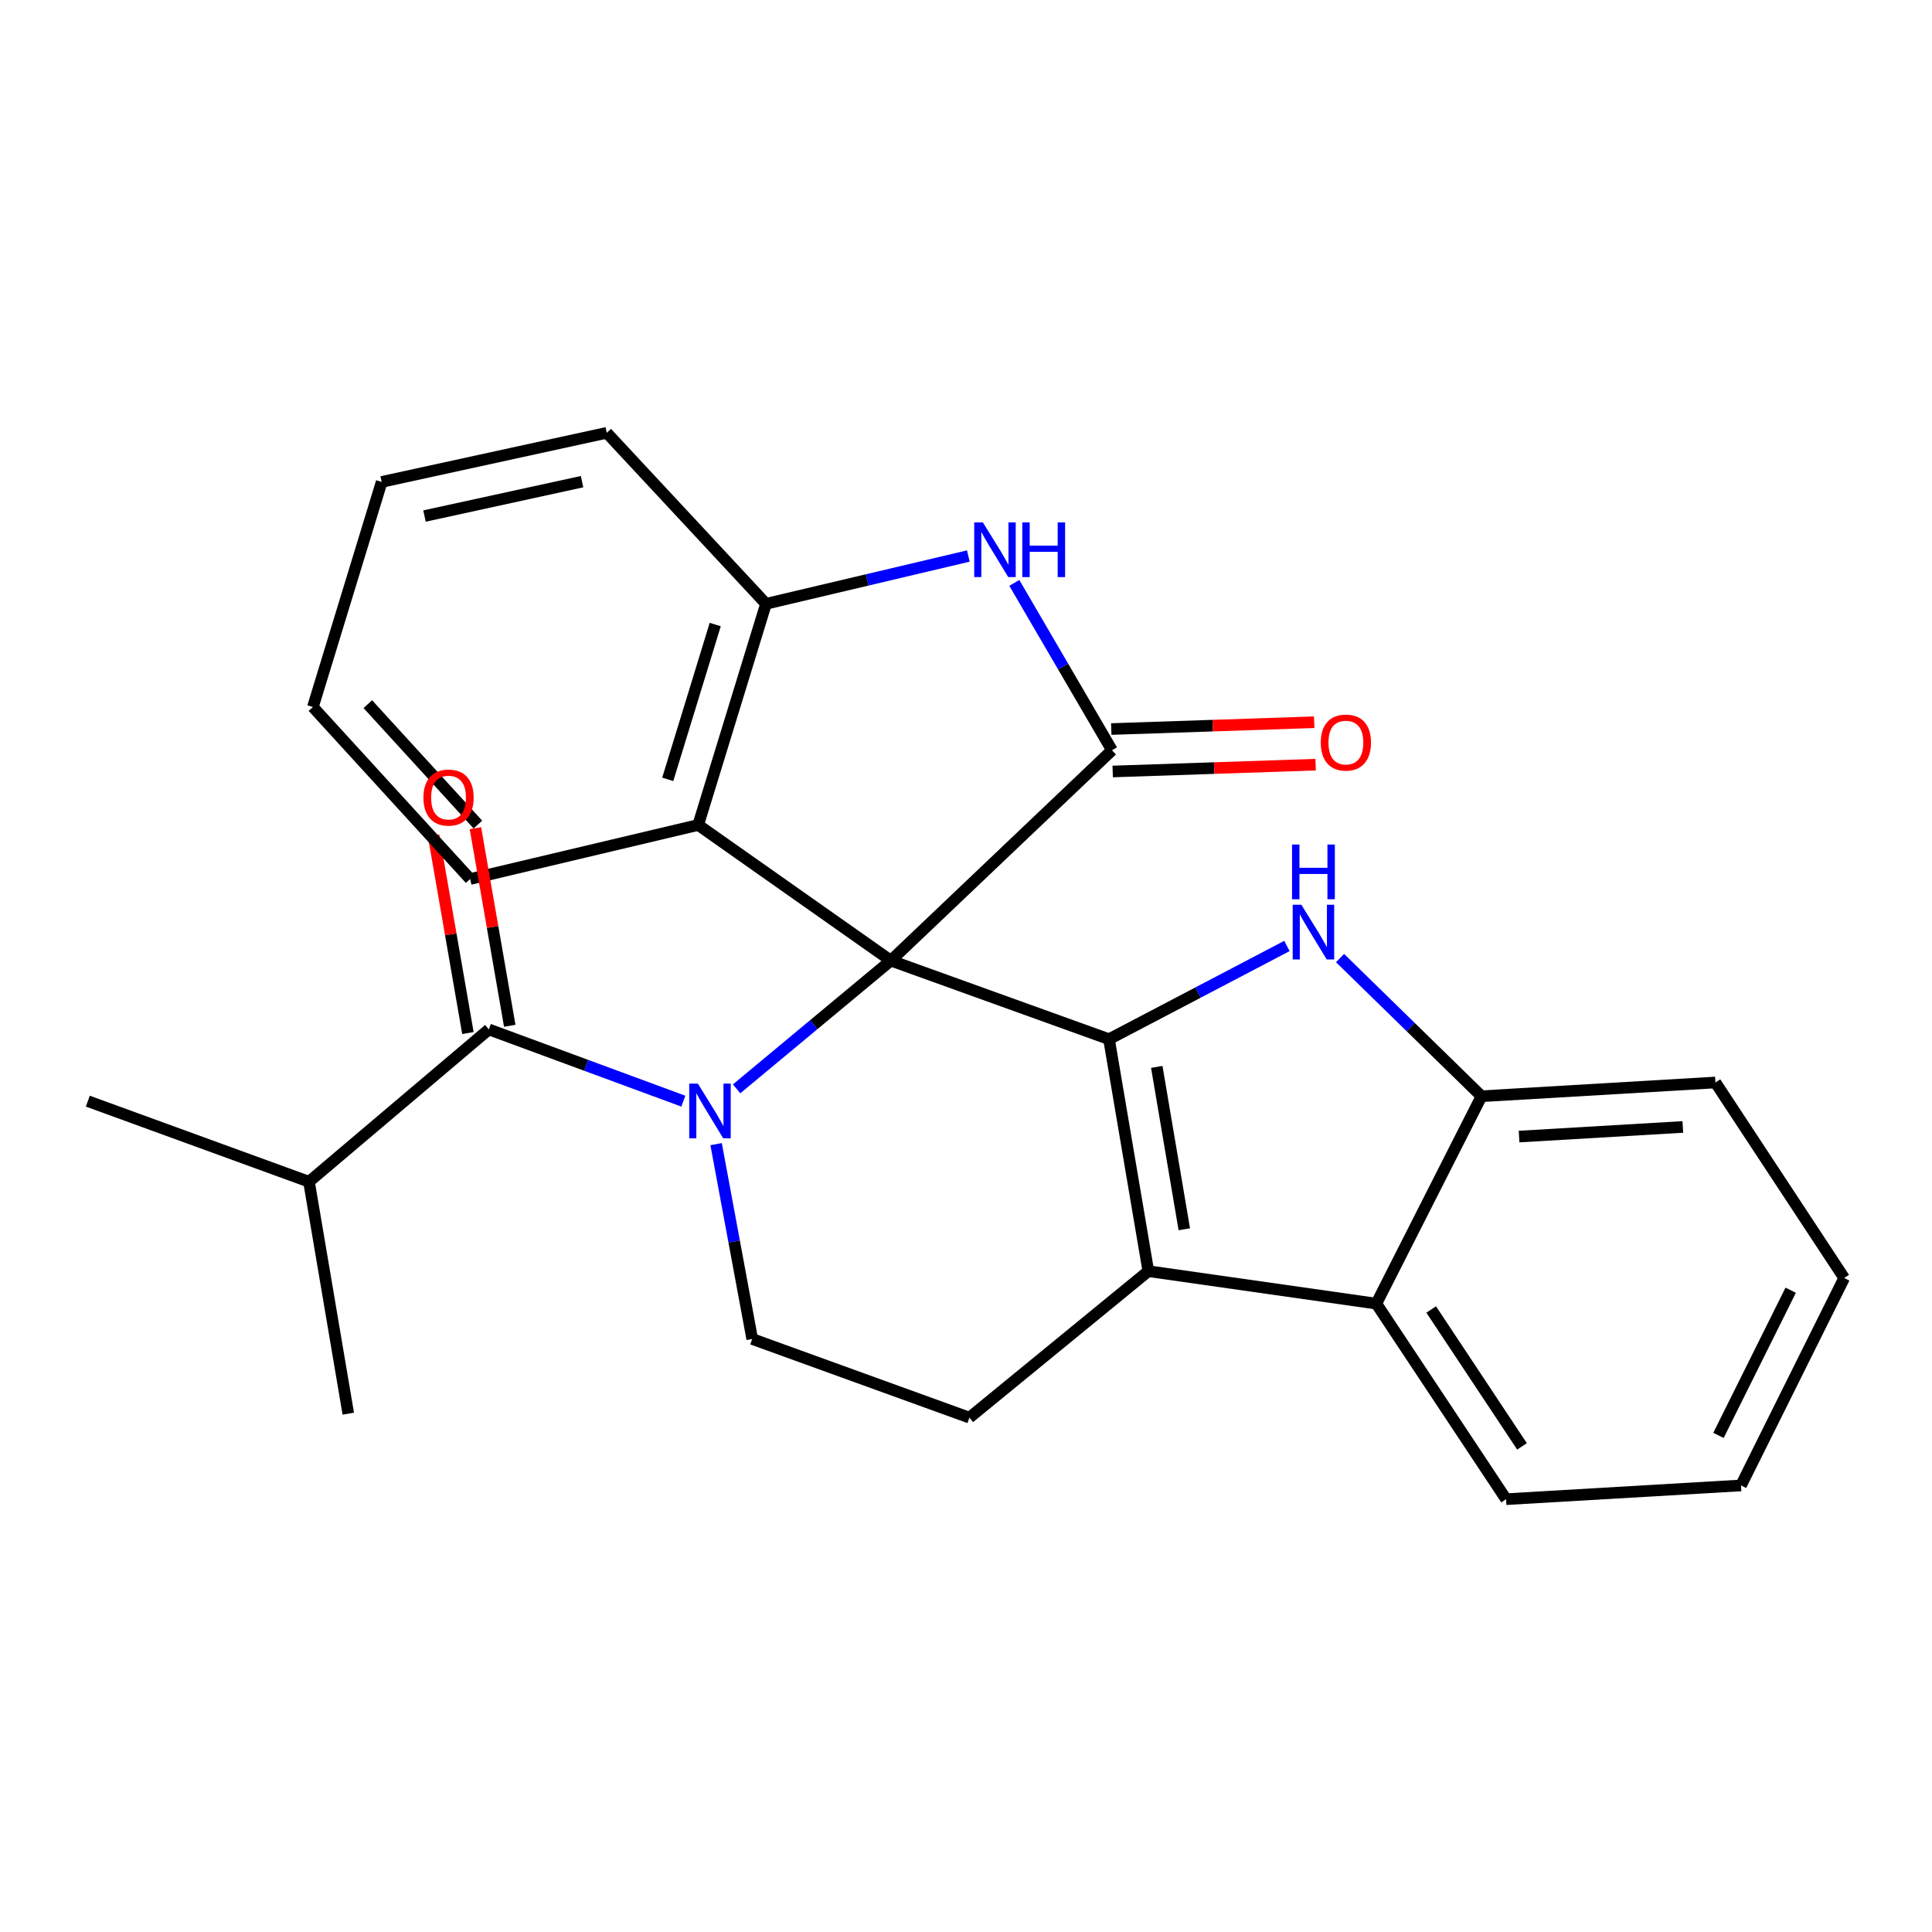 <?xml version='1.0' encoding='iso-8859-1'?>
<svg version='1.1' baseProfile='full'
              xmlns='http://www.w3.org/2000/svg'
                      xmlns:rdkit='http://www.rdkit.org/xml'
                      xmlns:xlink='http://www.w3.org/1999/xlink'
                  xml:space='preserve'
width='1000px' height='1000px' viewBox='0 0 1000 1000'>
<!-- END OF HEADER -->
<rect style='opacity:1.0;fill:#FFFFFF;stroke:none' width='1000' height='1000' x='0' y='0'> </rect>
<path class='bond-0' d='M 461.085,497.204 L 574.02,537.889' style='fill:none;fill-rule:evenodd;stroke:#000000;stroke-width:6px;stroke-linecap:butt;stroke-linejoin:miter;stroke-opacity:1' />
<path class='bond-1' d='M 461.085,497.204 L 421.175,530.393' style='fill:none;fill-rule:evenodd;stroke:#000000;stroke-width:6px;stroke-linecap:butt;stroke-linejoin:miter;stroke-opacity:1' />
<path class='bond-1' d='M 421.175,530.393 L 381.264,563.583' style='fill:none;fill-rule:evenodd;stroke:#0000FF;stroke-width:6px;stroke-linecap:butt;stroke-linejoin:miter;stroke-opacity:1' />
<path class='bond-2' d='M 461.085,497.204 L 575.558,388.336' style='fill:none;fill-rule:evenodd;stroke:#000000;stroke-width:6px;stroke-linecap:butt;stroke-linejoin:miter;stroke-opacity:1' />
<path class='bond-6' d='M 461.085,497.204 L 361.375,427.006' style='fill:none;fill-rule:evenodd;stroke:#000000;stroke-width:6px;stroke-linecap:butt;stroke-linejoin:miter;stroke-opacity:1' />
<path class='bond-3' d='M 574.02,537.889 L 594.374,657.954' style='fill:none;fill-rule:evenodd;stroke:#000000;stroke-width:6px;stroke-linecap:butt;stroke-linejoin:miter;stroke-opacity:1' />
<path class='bond-3' d='M 598.742,552.225 L 612.991,636.271' style='fill:none;fill-rule:evenodd;stroke:#000000;stroke-width:6px;stroke-linecap:butt;stroke-linejoin:miter;stroke-opacity:1' />
<path class='bond-4' d='M 574.02,537.889 L 620.064,513.762' style='fill:none;fill-rule:evenodd;stroke:#000000;stroke-width:6px;stroke-linecap:butt;stroke-linejoin:miter;stroke-opacity:1' />
<path class='bond-4' d='M 620.064,513.762 L 666.109,489.634' style='fill:none;fill-rule:evenodd;stroke:#0000FF;stroke-width:6px;stroke-linecap:butt;stroke-linejoin:miter;stroke-opacity:1' />
<path class='bond-7' d='M 353.69,569.958 L 303.355,551.39' style='fill:none;fill-rule:evenodd;stroke:#0000FF;stroke-width:6px;stroke-linecap:butt;stroke-linejoin:miter;stroke-opacity:1' />
<path class='bond-7' d='M 303.355,551.39 L 253.02,532.822' style='fill:none;fill-rule:evenodd;stroke:#000000;stroke-width:6px;stroke-linecap:butt;stroke-linejoin:miter;stroke-opacity:1' />
<path class='bond-11' d='M 370.66,592.206 L 380.005,642.632' style='fill:none;fill-rule:evenodd;stroke:#0000FF;stroke-width:6px;stroke-linecap:butt;stroke-linejoin:miter;stroke-opacity:1' />
<path class='bond-11' d='M 380.005,642.632 L 389.349,693.059' style='fill:none;fill-rule:evenodd;stroke:#000000;stroke-width:6px;stroke-linecap:butt;stroke-linejoin:miter;stroke-opacity:1' />
<path class='bond-5' d='M 575.558,388.336 L 550.284,345.023' style='fill:none;fill-rule:evenodd;stroke:#000000;stroke-width:6px;stroke-linecap:butt;stroke-linejoin:miter;stroke-opacity:1' />
<path class='bond-5' d='M 550.284,345.023 L 525.01,301.711' style='fill:none;fill-rule:evenodd;stroke:#0000FF;stroke-width:6px;stroke-linecap:butt;stroke-linejoin:miter;stroke-opacity:1' />
<path class='bond-13' d='M 575.927,399.319 L 628.446,397.555' style='fill:none;fill-rule:evenodd;stroke:#000000;stroke-width:6px;stroke-linecap:butt;stroke-linejoin:miter;stroke-opacity:1' />
<path class='bond-13' d='M 628.446,397.555 L 680.965,395.791' style='fill:none;fill-rule:evenodd;stroke:#FF0000;stroke-width:6px;stroke-linecap:butt;stroke-linejoin:miter;stroke-opacity:1' />
<path class='bond-13' d='M 575.189,377.352 L 627.708,375.589' style='fill:none;fill-rule:evenodd;stroke:#000000;stroke-width:6px;stroke-linecap:butt;stroke-linejoin:miter;stroke-opacity:1' />
<path class='bond-13' d='M 627.708,375.589 L 680.227,373.825' style='fill:none;fill-rule:evenodd;stroke:#FF0000;stroke-width:6px;stroke-linecap:butt;stroke-linejoin:miter;stroke-opacity:1' />
<path class='bond-8' d='M 594.374,657.954 L 712.388,674.756' style='fill:none;fill-rule:evenodd;stroke:#000000;stroke-width:6px;stroke-linecap:butt;stroke-linejoin:miter;stroke-opacity:1' />
<path class='bond-27' d='M 594.374,657.954 L 501.771,733.769' style='fill:none;fill-rule:evenodd;stroke:#000000;stroke-width:6px;stroke-linecap:butt;stroke-linejoin:miter;stroke-opacity:1' />
<path class='bond-10' d='M 693.615,495.902 L 730.219,531.658' style='fill:none;fill-rule:evenodd;stroke:#0000FF;stroke-width:6px;stroke-linecap:butt;stroke-linejoin:miter;stroke-opacity:1' />
<path class='bond-10' d='M 730.219,531.658 L 766.822,567.414' style='fill:none;fill-rule:evenodd;stroke:#000000;stroke-width:6px;stroke-linecap:butt;stroke-linejoin:miter;stroke-opacity:1' />
<path class='bond-26' d='M 501.21,287.802 L 448.845,300.168' style='fill:none;fill-rule:evenodd;stroke:#0000FF;stroke-width:6px;stroke-linecap:butt;stroke-linejoin:miter;stroke-opacity:1' />
<path class='bond-26' d='M 448.845,300.168 L 396.48,312.533' style='fill:none;fill-rule:evenodd;stroke:#000000;stroke-width:6px;stroke-linecap:butt;stroke-linejoin:miter;stroke-opacity:1' />
<path class='bond-9' d='M 361.375,427.006 L 396.48,312.533' style='fill:none;fill-rule:evenodd;stroke:#000000;stroke-width:6px;stroke-linecap:butt;stroke-linejoin:miter;stroke-opacity:1' />
<path class='bond-9' d='M 345.628,403.391 L 370.201,323.26' style='fill:none;fill-rule:evenodd;stroke:#000000;stroke-width:6px;stroke-linecap:butt;stroke-linejoin:miter;stroke-opacity:1' />
<path class='bond-16' d='M 361.375,427.006 L 243.349,454.98' style='fill:none;fill-rule:evenodd;stroke:#000000;stroke-width:6px;stroke-linecap:butt;stroke-linejoin:miter;stroke-opacity:1' />
<path class='bond-14' d='M 263.847,530.941 L 254.966,479.806' style='fill:none;fill-rule:evenodd;stroke:#000000;stroke-width:6px;stroke-linecap:butt;stroke-linejoin:miter;stroke-opacity:1' />
<path class='bond-14' d='M 254.966,479.806 L 246.084,428.671' style='fill:none;fill-rule:evenodd;stroke:#FF0000;stroke-width:6px;stroke-linecap:butt;stroke-linejoin:miter;stroke-opacity:1' />
<path class='bond-14' d='M 242.192,534.702 L 233.311,483.567' style='fill:none;fill-rule:evenodd;stroke:#000000;stroke-width:6px;stroke-linecap:butt;stroke-linejoin:miter;stroke-opacity:1' />
<path class='bond-14' d='M 233.311,483.567 L 224.43,432.432' style='fill:none;fill-rule:evenodd;stroke:#FF0000;stroke-width:6px;stroke-linecap:butt;stroke-linejoin:miter;stroke-opacity:1' />
<path class='bond-15' d='M 253.02,532.822 L 159.927,611.664' style='fill:none;fill-rule:evenodd;stroke:#000000;stroke-width:6px;stroke-linecap:butt;stroke-linejoin:miter;stroke-opacity:1' />
<path class='bond-17' d='M 712.388,674.756 L 779.546,775.98' style='fill:none;fill-rule:evenodd;stroke:#000000;stroke-width:6px;stroke-linecap:butt;stroke-linejoin:miter;stroke-opacity:1' />
<path class='bond-17' d='M 740.776,677.789 L 787.787,748.646' style='fill:none;fill-rule:evenodd;stroke:#000000;stroke-width:6px;stroke-linecap:butt;stroke-linejoin:miter;stroke-opacity:1' />
<path class='bond-28' d='M 712.388,674.756 L 766.822,567.414' style='fill:none;fill-rule:evenodd;stroke:#000000;stroke-width:6px;stroke-linecap:butt;stroke-linejoin:miter;stroke-opacity:1' />
<path class='bond-19' d='M 396.48,312.533 L 314.06,224.02' style='fill:none;fill-rule:evenodd;stroke:#000000;stroke-width:6px;stroke-linecap:butt;stroke-linejoin:miter;stroke-opacity:1' />
<path class='bond-18' d='M 766.822,567.414 L 887.901,560.295' style='fill:none;fill-rule:evenodd;stroke:#000000;stroke-width:6px;stroke-linecap:butt;stroke-linejoin:miter;stroke-opacity:1' />
<path class='bond-18' d='M 786.274,588.287 L 871.029,583.304' style='fill:none;fill-rule:evenodd;stroke:#000000;stroke-width:6px;stroke-linecap:butt;stroke-linejoin:miter;stroke-opacity:1' />
<path class='bond-12' d='M 389.349,693.059 L 501.771,733.769' style='fill:none;fill-rule:evenodd;stroke:#000000;stroke-width:6px;stroke-linecap:butt;stroke-linejoin:miter;stroke-opacity:1' />
<path class='bond-20' d='M 159.927,611.664 L 180.27,731.717' style='fill:none;fill-rule:evenodd;stroke:#000000;stroke-width:6px;stroke-linecap:butt;stroke-linejoin:miter;stroke-opacity:1' />
<path class='bond-21' d='M 159.927,611.664 L 45.455,569.954' style='fill:none;fill-rule:evenodd;stroke:#000000;stroke-width:6px;stroke-linecap:butt;stroke-linejoin:miter;stroke-opacity:1' />
<path class='bond-22' d='M 243.349,454.98 L 161.954,365.942' style='fill:none;fill-rule:evenodd;stroke:#000000;stroke-width:6px;stroke-linecap:butt;stroke-linejoin:miter;stroke-opacity:1' />
<path class='bond-22' d='M 247.362,426.795 L 190.386,364.468' style='fill:none;fill-rule:evenodd;stroke:#000000;stroke-width:6px;stroke-linecap:butt;stroke-linejoin:miter;stroke-opacity:1' />
<path class='bond-23' d='M 779.546,775.98 L 901.137,768.861' style='fill:none;fill-rule:evenodd;stroke:#000000;stroke-width:6px;stroke-linecap:butt;stroke-linejoin:miter;stroke-opacity:1' />
<path class='bond-24' d='M 887.901,560.295 L 954.545,661.507' style='fill:none;fill-rule:evenodd;stroke:#000000;stroke-width:6px;stroke-linecap:butt;stroke-linejoin:miter;stroke-opacity:1' />
<path class='bond-29' d='M 314.06,224.02 L 197.56,249.442' style='fill:none;fill-rule:evenodd;stroke:#000000;stroke-width:6px;stroke-linecap:butt;stroke-linejoin:miter;stroke-opacity:1' />
<path class='bond-29' d='M 301.27,249.307 L 219.721,267.102' style='fill:none;fill-rule:evenodd;stroke:#000000;stroke-width:6px;stroke-linecap:butt;stroke-linejoin:miter;stroke-opacity:1' />
<path class='bond-25' d='M 161.954,365.942 L 197.56,249.442' style='fill:none;fill-rule:evenodd;stroke:#000000;stroke-width:6px;stroke-linecap:butt;stroke-linejoin:miter;stroke-opacity:1' />
<path class='bond-30' d='M 901.137,768.861 L 954.545,661.507' style='fill:none;fill-rule:evenodd;stroke:#000000;stroke-width:6px;stroke-linecap:butt;stroke-linejoin:miter;stroke-opacity:1' />
<path class='bond-30' d='M 889.47,742.969 L 926.856,667.821' style='fill:none;fill-rule:evenodd;stroke:#000000;stroke-width:6px;stroke-linecap:butt;stroke-linejoin:miter;stroke-opacity:1' />
<path  class='atom-2' d='M 361.22 560.885
L 370.5 575.885
Q 371.42 577.365, 372.9 580.045
Q 374.38 582.725, 374.46 582.885
L 374.46 560.885
L 378.22 560.885
L 378.22 589.205
L 374.34 589.205
L 364.38 572.805
Q 363.22 570.885, 361.98 568.685
Q 360.78 566.485, 360.42 565.805
L 360.42 589.205
L 356.74 589.205
L 356.74 560.885
L 361.22 560.885
' fill='#0000FF'/>
<path  class='atom-5' d='M 673.575 468.281
L 682.855 483.281
Q 683.775 484.761, 685.255 487.441
Q 686.735 490.121, 686.815 490.281
L 686.815 468.281
L 690.575 468.281
L 690.575 496.601
L 686.695 496.601
L 676.735 480.201
Q 675.575 478.281, 674.335 476.081
Q 673.135 473.881, 672.775 473.201
L 672.775 496.601
L 669.095 496.601
L 669.095 468.281
L 673.575 468.281
' fill='#0000FF'/>
<path  class='atom-5' d='M 668.755 437.129
L 672.595 437.129
L 672.595 449.169
L 687.075 449.169
L 687.075 437.129
L 690.915 437.129
L 690.915 465.449
L 687.075 465.449
L 687.075 452.369
L 672.595 452.369
L 672.595 465.449
L 668.755 465.449
L 668.755 437.129
' fill='#0000FF'/>
<path  class='atom-6' d='M 508.734 270.387
L 518.014 285.387
Q 518.934 286.867, 520.414 289.547
Q 521.894 292.227, 521.974 292.387
L 521.974 270.387
L 525.734 270.387
L 525.734 298.707
L 521.854 298.707
L 511.894 282.307
Q 510.734 280.387, 509.494 278.187
Q 508.294 275.987, 507.934 275.307
L 507.934 298.707
L 504.254 298.707
L 504.254 270.387
L 508.734 270.387
' fill='#0000FF'/>
<path  class='atom-6' d='M 529.134 270.387
L 532.974 270.387
L 532.974 282.427
L 547.454 282.427
L 547.454 270.387
L 551.294 270.387
L 551.294 298.707
L 547.454 298.707
L 547.454 285.627
L 532.974 285.627
L 532.974 298.707
L 529.134 298.707
L 529.134 270.387
' fill='#0000FF'/>
<path  class='atom-14' d='M 683.625 384.35
Q 683.625 377.55, 686.985 373.75
Q 690.345 369.95, 696.625 369.95
Q 702.905 369.95, 706.265 373.75
Q 709.625 377.55, 709.625 384.35
Q 709.625 391.23, 706.225 395.15
Q 702.825 399.03, 696.625 399.03
Q 690.385 399.03, 686.985 395.15
Q 683.625 391.27, 683.625 384.35
M 696.625 395.83
Q 700.945 395.83, 703.265 392.95
Q 705.625 390.03, 705.625 384.35
Q 705.625 378.79, 703.265 375.99
Q 700.945 373.15, 696.625 373.15
Q 692.305 373.15, 689.945 375.95
Q 687.625 378.75, 687.625 384.35
Q 687.625 390.07, 689.945 392.95
Q 692.305 395.83, 696.625 395.83
' fill='#FF0000'/>
<path  class='atom-15' d='M 219.164 412.824
Q 219.164 406.024, 222.524 402.224
Q 225.884 398.424, 232.164 398.424
Q 238.444 398.424, 241.804 402.224
Q 245.164 406.024, 245.164 412.824
Q 245.164 419.704, 241.764 423.624
Q 238.364 427.504, 232.164 427.504
Q 225.924 427.504, 222.524 423.624
Q 219.164 419.744, 219.164 412.824
M 232.164 424.304
Q 236.484 424.304, 238.804 421.424
Q 241.164 418.504, 241.164 412.824
Q 241.164 407.264, 238.804 404.464
Q 236.484 401.624, 232.164 401.624
Q 227.844 401.624, 225.484 404.424
Q 223.164 407.224, 223.164 412.824
Q 223.164 418.544, 225.484 421.424
Q 227.844 424.304, 232.164 424.304
' fill='#FF0000'/>
</svg>
